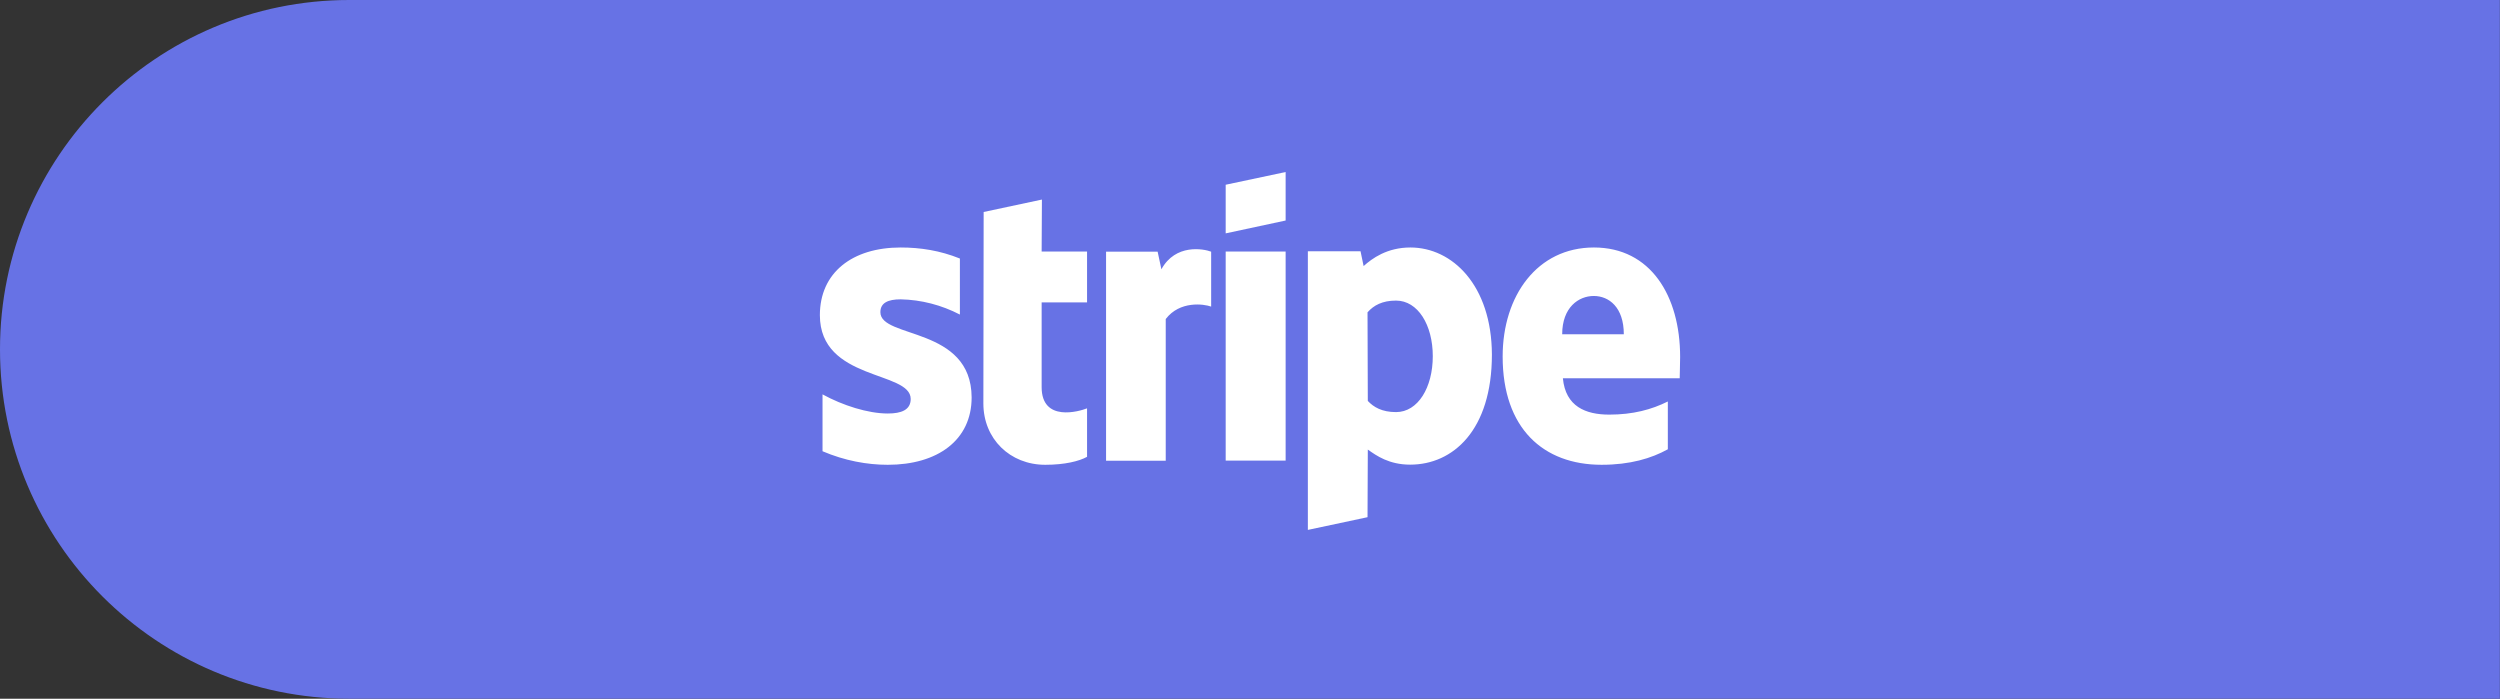 <svg xmlns="http://www.w3.org/2000/svg" id="Livello_2" data-name="Livello 2" viewBox="0 0 178.9 50"><rect x="0" y="0" width="178.9" height="50" fill="#333333" stroke="none"/><defs><style>      .cls-1 {        fill: #fff;        fill-rule: evenodd;      }      .cls-2 {        fill: #6772e5;      }    </style></defs><path class="cls-2" d="M25,0h153.89v50H25C11.2,50,0,38.8,0,25h0C0,11.2,11.2,0,25,0Z"></path><path class="cls-1" d="M120.23,25.54c0-4.38-2.12-7.83-6.17-7.83s-6.53,3.45-6.53,7.8c0,5.15,2.91,7.75,7.08,7.75,2.04,0,3.57-.46,4.74-1.11v-3.42c-1.16.58-2.5.94-4.19.94s-3.13-.58-3.32-2.6h8.36c0-.22.03-1.11.03-1.52h0ZM111.79,23.92c0-1.93,1.18-2.74,2.26-2.74s2.15.8,2.15,2.74h-4.41ZM100.93,17.71c-1.68,0-2.75.79-3.35,1.33l-.22-1.06h-3.77v19.94l4.27-.91.02-4.84c.62.44,1.52,1.08,3.03,1.08,3.06,0,5.85-2.45,5.85-7.88-.02-4.96-2.84-7.66-5.83-7.66h0ZM99.9,29.49c-1.01,0-1.61-.36-2.02-.8l-.02-6.34c.44-.5,1.06-.84,2.04-.84,1.56,0,2.63,1.74,2.63,3.98s-1.06,4-2.63,4ZM87.71,16.7l4.29-.92v-3.47l-4.29.91v3.49ZM87.71,18h4.29v14.96h-4.29v-14.96ZM83.11,19.27l-.27-1.26h-3.69v14.96h4.27v-10.14c1.01-1.32,2.72-1.08,3.25-.89v-3.93c-.55-.21-2.55-.58-3.56,1.26h0ZM74.56,14.28l-4.17.89-.02,13.7c0,2.53,1.9,4.39,4.43,4.39,1.4,0,2.43-.26,2.99-.57v-3.47c-.55.22-3.25,1.01-3.25-1.52v-6.06h3.25v-3.64h-3.25l.02-3.72ZM63,22.34c0-.67.55-.92,1.45-.92,1.48.03,2.93.41,4.24,1.09v-4.01c-1.42-.57-2.82-.79-4.24-.79-3.47,0-5.78,1.81-5.78,4.84,0,4.72,6.5,3.97,6.5,6,0,.79-.68,1.04-1.64,1.04-1.42,0-3.23-.58-4.67-1.37v4.07c1.59.68,3.2.97,4.67.97,3.56,0,6-1.76,6-4.82-.02-5.1-6.53-4.19-6.53-6.1h0Z"></path></svg>